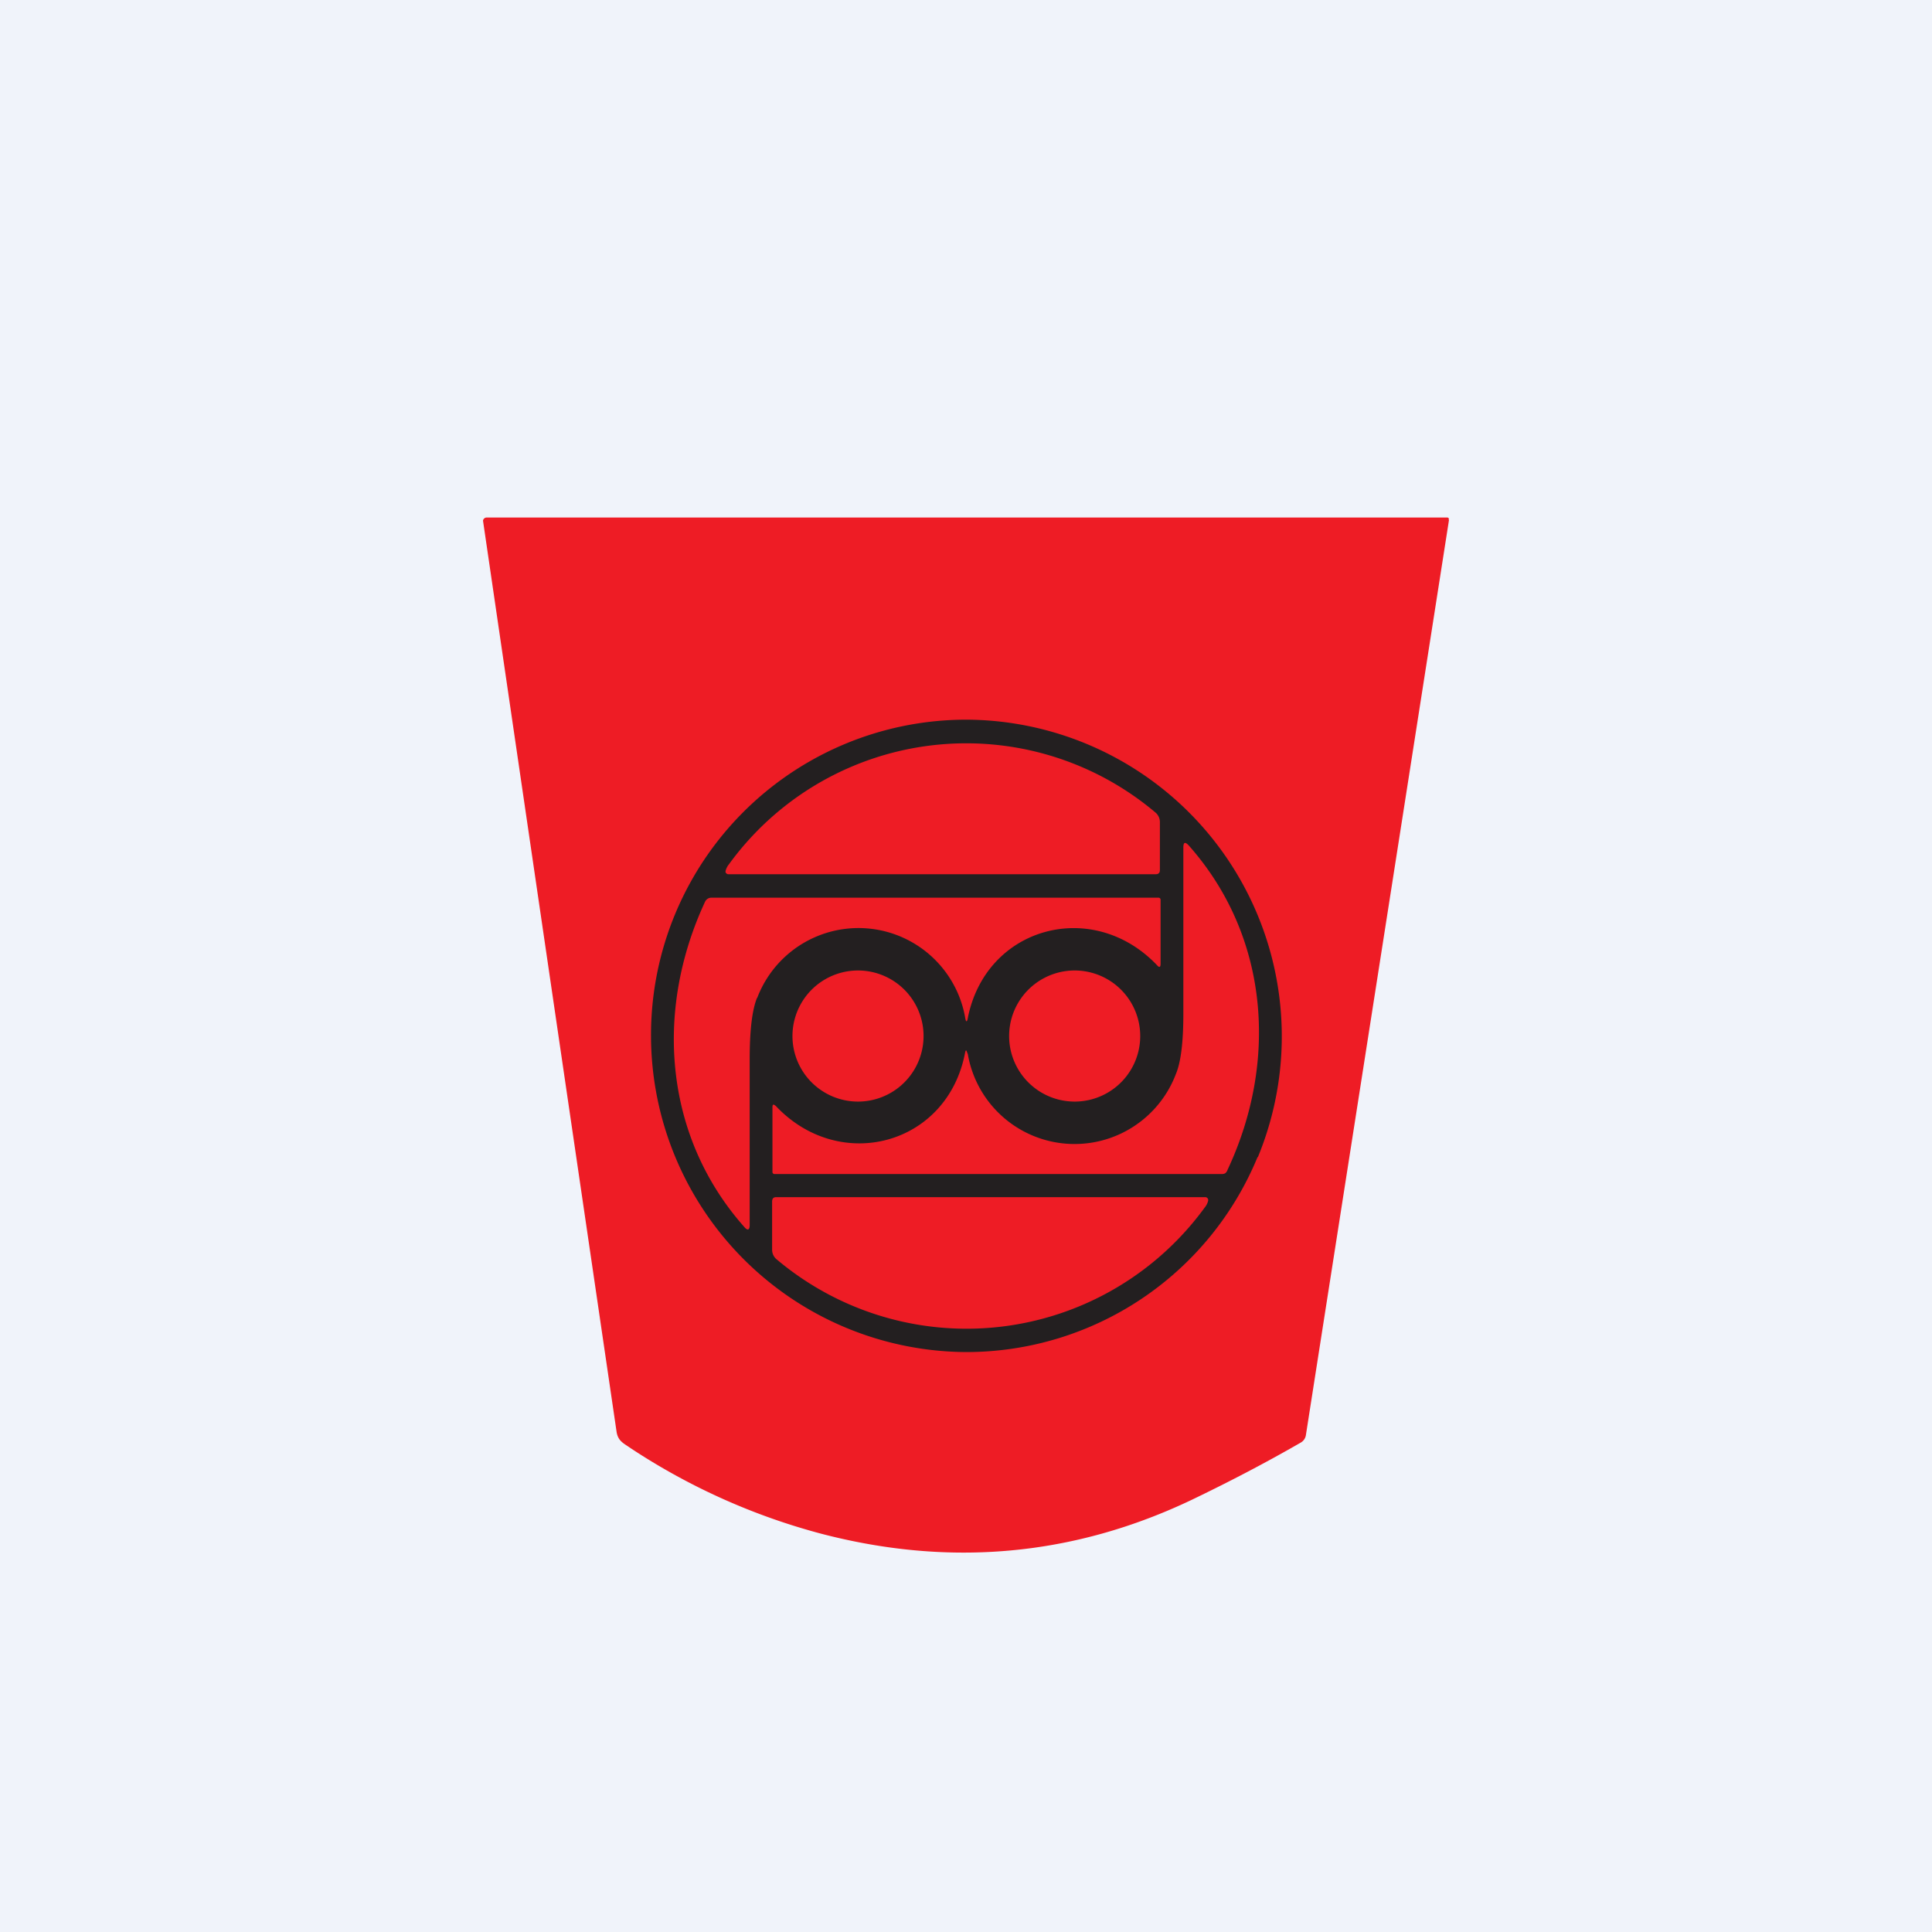 <!-- by TradingView --><svg width="56" height="56" viewBox="0 0 56 56" xmlns="http://www.w3.org/2000/svg"><path fill="#F0F3FA" d="M0 0h56v56H0z"/><path d="m42 15.07-4.15 26.54a.3.3 0 0 1-.14.2c-1.04.6-2.1 1.15-3.16 1.66-3.42 1.63-7 1.96-10.73.99a18.71 18.71 0 0 1-5.55-2.49c-.2-.14-.36-.2-.4-.48A72880.14 72880.14 0 0 1 14 15.09a.11.11 0 0 1 .11-.09h27.83a.06.06 0 0 1 .05.02.06.06 0 0 1 0 .05Z" fill="#EE1C25"/><path fill-rule="evenodd" d="M36.46 33.54a9.18 9.18 0 0 0-8.45-12.68 9.14 9.14 0 0 0-9.14 9.17A9.18 9.18 0 0 0 28 39.19a9.13 9.13 0 0 0 8.45-5.65Zm-15.35-8.2a.09.09 0 0 1-.08-.06v-.03a.49.49 0 0 1 .1-.2 8.5 8.5 0 0 1 12.36-1.5.36.36 0 0 1 .13.27v1.4c0 .08-.04.12-.12.12H21.11Zm6.94 5.2a3.14 3.14 0 0 0 6.03.6c.15-.35.22-.94.22-1.76v-4.81c0-.16.05-.18.16-.06 2.33 2.63 2.59 6.27 1.12 9.4a.2.2 0 0 1-.07.1.2.2 0 0 1-.1.02H22.44a.06.06 0 0 1-.05-.05V32.1c0-.1.03-.1.1-.04 1.85 1.96 4.96 1.14 5.48-1.53.02-.11.04-.11.07 0Zm-6.1-1.62a3.14 3.14 0 0 1 6.03.6c.02.11.05.11.07 0 .52-2.67 3.63-3.5 5.49-1.54.06.07.1.06.1-.04v-1.87a.06.06 0 0 0-.06-.05H20.62a.2.2 0 0 0-.18.11c-1.47 3.15-1.2 6.8 1.13 9.43.1.12.16.1.16-.06V30.7c0-.83.07-1.42.21-1.77Zm2.92 3.01a1.9 1.9 0 1 0 0-3.8 1.9 1.9 0 0 0 0 3.8Zm8.18-1.9a1.9 1.9 0 1 1-3.8 0 1.9 1.9 0 0 1 3.8 0Zm1.89 4.67a.09.09 0 0 1 .08.07v.03a.5.5 0 0 1-.1.2 8.54 8.54 0 0 1-12.4 1.51.36.36 0 0 1-.14-.28v-1.4c0-.09.04-.13.12-.13h12.44Z" fill="#231F20"/></svg>